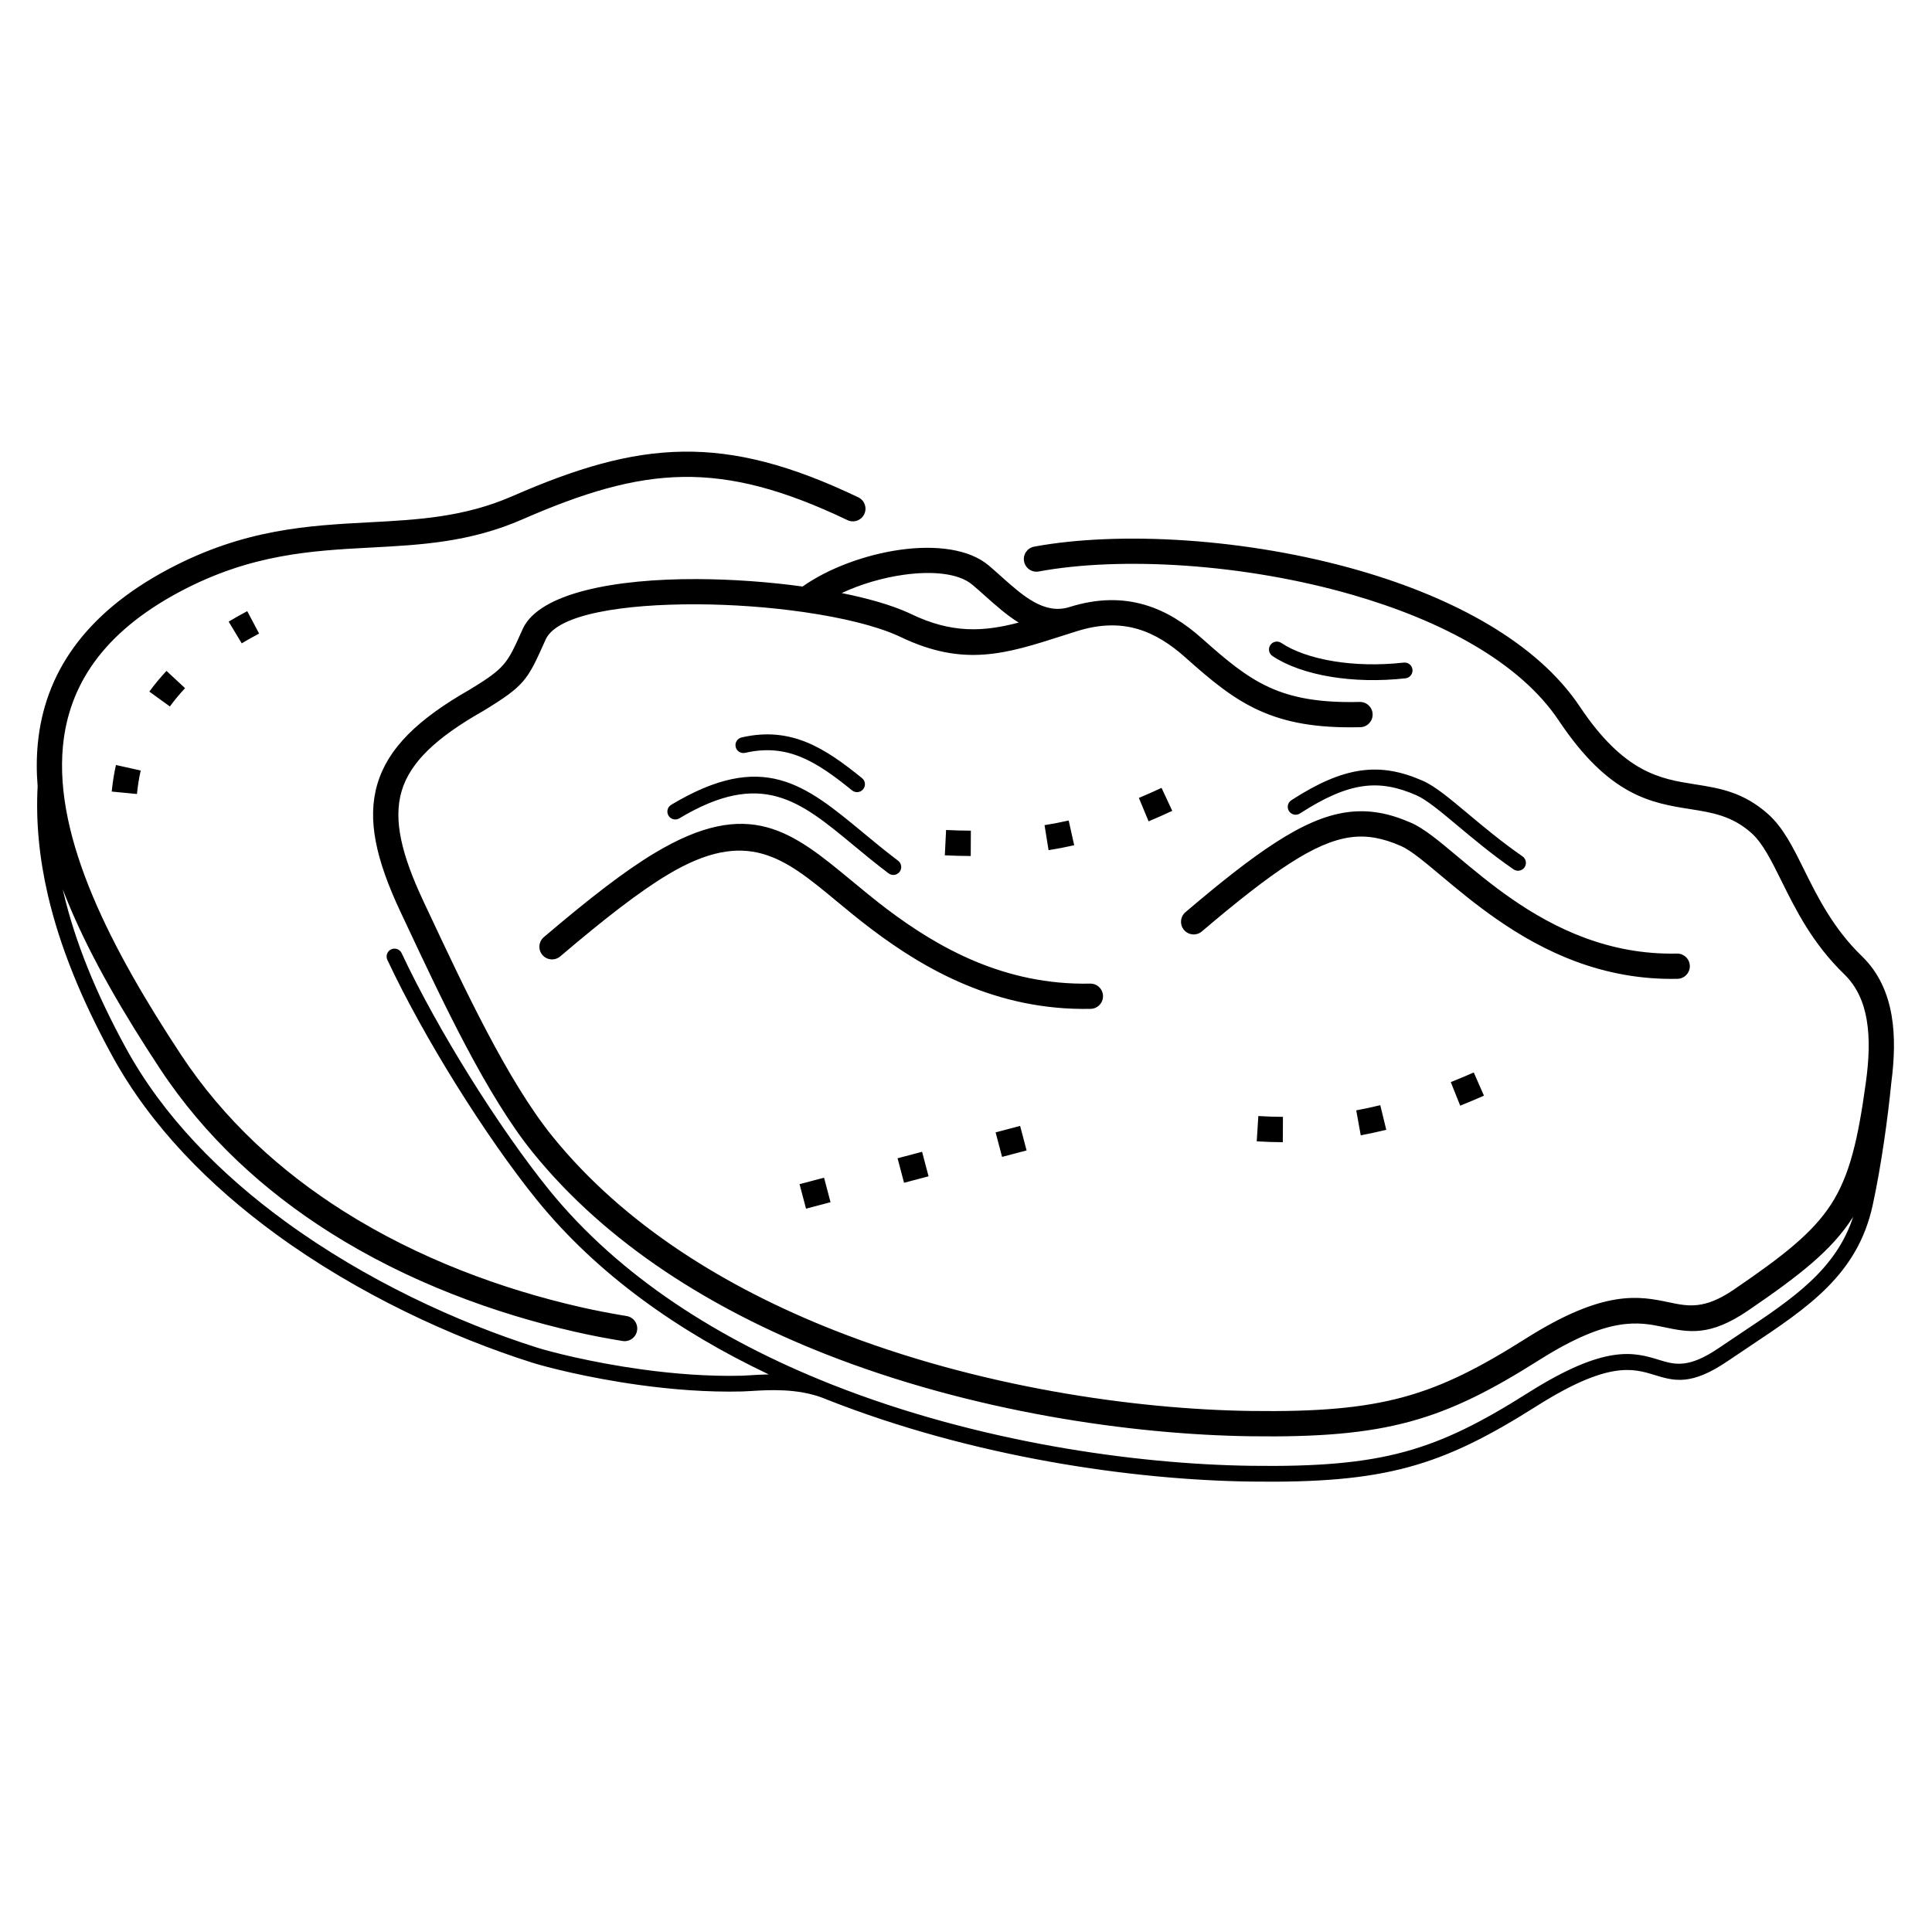 <?xml version="1.0" encoding="UTF-8"?>
<!-- Uploaded to: SVG Repo, www.svgrepo.com, Generator: SVG Repo Mixer Tools -->
<svg fill="#000000" width="800px" height="800px" version="1.1" viewBox="144 144 512 512" xmlns="http://www.w3.org/2000/svg">
 <path d="m419.28 295.45c-1.82 0.332-3.562-0.871-3.898-2.691-0.332-1.82 0.871-3.562 2.691-3.898 22.555-4.16 56.43-2.285 86.379 6.398 24.695 7.16 46.859 18.996 58.199 35.973 11.797 17.664 21.449 19.188 30.398 20.598 6.606 1.043 12.883 2.031 19.469 7.875 4.035 3.578 6.613 8.785 9.605 14.824 3.523 7.109 7.664 15.477 15.301 22.875 4.481 4.34 6.863 9.773 7.887 15.812 0.938 5.539 0.703 11.57-0.094 17.707-0.48 4.809-1.113 9.996-1.863 15.152-0.891 6.102-1.938 12.129-3.09 17.387-4.012 18.293-17.016 26.953-32.531 37.293-1.91 1.273-3.859 2.57-5.836 3.918-9.773 6.66-14.281 5.285-19.504 3.688-5.606-1.711-12.199-3.723-31.129 8.242-12.641 7.988-22.645 13.117-34.012 16.195-11.32 3.07-23.918 4.074-41.773 3.832-31.16-0.426-73.383-6.371-112.32-21.727-0.102-0.039-0.203-0.082-0.305-0.121-0.027-0.012-0.055-0.02-0.082-0.031l-0.062-0.027c-0.219-0.086-0.438-0.172-0.656-0.262-6.773-2.582-14.348-2.117-18.902-1.836-0.898 0.055-1.684 0.105-2.465 0.125-9.312 0.234-18.734-0.547-27.156-1.703-13.797-1.898-24.953-4.809-28.566-5.953-21.242-6.742-46.062-18.129-67.855-34.039-17.586-12.836-33.203-28.621-43.406-47.301-8.066-14.77-13.84-28.871-17.016-42.547-2.273-9.793-3.215-19.367-2.715-28.809-0.312-3.84-0.312-7.629 0.047-11.344 0.875-9.051 3.852-17.633 9.535-25.496 5.617-7.769 13.84-14.797 25.254-20.828 19.977-10.559 36.879-11.453 53.109-12.316 12.75-0.676 25.062-1.332 37.867-6.926 16.914-7.391 30.836-11.578 45.113-11.793 14.285-0.215 28.707 3.559 46.562 12.102 1.668 0.797 2.371 2.793 1.574 4.461-0.797 1.668-2.793 2.371-4.461 1.574-16.883-8.074-30.383-11.645-43.598-11.445-13.223 0.199-26.379 4.191-42.516 11.242-13.918 6.082-26.828 6.766-40.203 7.477-15.496 0.824-31.641 1.68-50.328 11.555-10.461 5.531-17.93 11.867-22.945 18.809-4.945 6.848-7.539 14.324-8.301 22.219-1.195 12.375 2.074 25.883 7.848 39.676 5.887 14.059 14.348 28.355 23.383 42.07 11.469 17.41 26.512 31.023 43.094 41.516 19.953 12.625 42.117 20.727 62.965 25.469 1.742 0.398 3.715 0.812 5.891 1.234 2.047 0.395 4.129 0.77 6.199 1.109 1.824 0.297 3.066 2.019 2.769 3.844s-2.019 3.066-3.844 2.769c-2.281-0.371-4.418-0.754-6.383-1.133-2.078-0.402-4.133-0.836-6.102-1.285-21.52-4.894-44.418-13.27-65.066-26.336-17.324-10.961-33.07-25.227-45.113-43.512-9.258-14.051-17.934-28.715-23.984-43.172-0.594-1.418-1.16-2.832-1.703-4.242 0.043 0.195 0.09 0.387 0.133 0.582 3.086 13.297 8.723 27.047 16.605 41.48 9.883 18.09 25.07 33.422 42.191 45.922 21.371 15.602 45.758 26.781 66.656 33.414 3.523 1.117 14.406 3.957 27.863 5.809 8.25 1.133 17.453 1.898 26.5 1.672 0.531-0.012 1.363-0.066 2.316-0.125 1.379-0.086 3.019-0.188 4.832-0.223-23.707-11.242-45.398-26.383-61.578-46.379-6.492-8.023-14.102-18.887-21.363-30.555-6.723-10.805-13.16-22.32-18.141-32.926-0.488-1.047-0.039-2.289 1.008-2.781 1.047-0.488 2.289-0.039 2.781 1.008 4.883 10.398 11.242 21.766 17.91 32.484 7.152 11.492 14.656 22.207 21.066 30.129 18.883 23.336 45.555 39.922 74.121 51.34 0.254 0.098 0.508 0.199 0.762 0.305 0.125 0.051 0.254 0.102 0.379 0.152 38.441 15.156 80.109 21.027 110.85 21.445 17.438 0.238 29.695-0.734 40.641-3.699 10.902-2.953 20.578-7.922 32.863-15.688 20.543-12.984 28.125-10.668 34.574-8.699 4.195 1.281 7.812 2.383 15.93-3.148 1.988-1.355 3.957-2.668 5.887-3.953 13.555-9.027 25.09-16.715 29.695-30.816-0.066 0.105-0.137 0.215-0.203 0.32-5.5 8.523-13.781 15.09-27.691 24.57-10.141 6.91-15.738 5.734-22.203 4.379-6.688-1.402-14.52-3.047-33.086 8.688-12.75 8.059-22.848 13.23-34.355 16.348-11.434 3.098-24.133 4.117-42.113 3.871-31.285-0.426-73.676-6.398-112.77-21.809-29.805-11.75-57.738-28.988-77.523-53.434-12.211-15.09-23.836-39.859-33.91-61.328l-1.133-2.41c-6.504-13.848-8.902-24.477-6.117-33.883 2.785-9.414 10.602-17.109 24.508-25.031 9.359-5.695 9.891-6.879 13.746-15.461l0.234-0.527v-0.012c0.055-0.117-0.016 0.047 0.117-0.238 4.484-9.352 24.383-13.109 46.113-13.027 9.301 0.035 19.004 0.738 27.957 1.973 6.887-4.867 16.656-8.445 25.84-9.738 9.34-1.312 18.281-0.258 23.504 4.164 0.961 0.812 2.168 1.891 3.375 2.969 5.609 5.012 11.223 10.02 17.793 8.109l0.172-0.055c7.508-2.363 14.023-2.32 19.867-0.637 5.785 1.668 10.781 4.914 15.367 9.008 6.391 5.703 11.613 10.082 17.766 12.891 6.106 2.785 13.355 4.137 23.965 3.875 1.848-0.043 3.383 1.418 3.426 3.266 0.043 1.848-1.418 3.383-3.266 3.426-11.723 0.285-19.879-1.27-26.906-4.481-6.977-3.188-12.609-7.891-19.445-13.996-3.898-3.481-8.062-6.215-12.742-7.566-4.617-1.332-9.863-1.336-16.035 0.609-2.051 0.645-2.875 0.91-3.684 1.168-15.043 4.824-26.223 8.414-43.043 0.348-0.18-0.086-0.426-0.199-0.738-0.34-5.789-2.602-14.551-4.734-24.473-6.184-0.219-0.012-0.434-0.043-0.645-0.094-8.887-1.27-18.664-1.992-28.055-2.031-19.434-0.074-36.891 2.582-40.078 9.223-0.082 0.168 0.066-0.129-0.039 0.105l-0.004-0.004-0.23 0.516c-4.613 10.27-5.246 11.684-16.371 18.453l-0.09 0.051c-12.371 7.031-19.227 13.551-21.477 21.145-2.258 7.625-0.039 16.824 5.75 29.16l1.133 2.41c9.891 21.078 21.305 45.398 33.07 59.938 18.984 23.461 45.934 40.059 74.742 51.414 38.293 15.098 79.793 20.945 110.41 21.363 17.309 0.234 29.469-0.723 40.301-3.66 10.762-2.918 20.34-7.84 32.516-15.535 20.855-13.184 30.113-11.238 38.02-9.582 4.973 1.043 9.277 1.945 17.059-3.356 13.172-8.977 20.949-15.094 25.828-22.652 4.871-7.551 7.109-16.926 9.227-32.453 0.785-5.758 1.055-11.367 0.207-16.367-0.793-4.695-2.594-8.867-5.945-12.113-8.457-8.195-12.879-17.125-16.637-24.711-2.684-5.414-4.996-10.086-8.031-12.777-5.129-4.551-10.457-5.391-16.059-6.273-10.352-1.633-21.523-3.394-34.941-23.484-10.371-15.531-31.172-26.508-54.496-33.27-28.977-8.402-61.641-10.238-83.309-6.242zm-244.55 51.285c-0.523 2.328-0.891 4.66-1.121 7.039l6.688 0.645c0.207-2.102 0.531-4.16 0.992-6.223l-6.555-1.461zm34.793-40.773c-1.668 0.887-3.309 1.805-4.926 2.777l3.465 5.754c1.512-0.906 3.043-1.766 4.602-2.594zm-21.402 15.836c-1.613 1.727-3.16 3.574-4.543 5.488l5.445 3.934-0.004 0.004c1.246-1.703 2.582-3.309 4.023-4.856l-4.922-4.574zm293.1-3.941c-0.961-0.645-1.219-1.941-0.574-2.902s1.941-1.219 2.902-0.574c3.309 2.215 8.133 3.91 13.867 4.852 5.559 0.914 11.934 1.102 18.594 0.363 1.148-0.125 2.188 0.703 2.312 1.852 0.125 1.148-0.703 2.188-1.852 2.312-7.039 0.781-13.805 0.574-19.723-0.395-6.32-1.039-11.719-2.961-15.523-5.508zm-79.934 46.277c-2.188-0.004-4.379-0.07-6.566-0.176l-0.328 6.711c2.285 0.109 4.574 0.18 6.863 0.184zm50.535-11.336c-1.984 0.926-3.988 1.82-6.008 2.66l2.574 6.203c2.109-0.879 4.203-1.809 6.273-2.777zm-24.609 8.648c-2.125 0.477-4.25 0.883-6.398 1.23l1.066 6.633c2.281-0.371 4.539-0.801 6.793-1.309l-1.461-6.559zm-64.828 94.656 1.715 6.496-6.496 1.715-1.715-6.496zm51.957-13.723 1.715 6.496-6.496 1.715-1.715-6.496zm-25.98 6.859 1.715 6.496-6.496 1.715-1.715-6.496zm95.629-9.258c-2.18-0.008-4.348-0.086-6.519-0.219l-0.422 6.703c2.301 0.141 4.598 0.223 6.906 0.234l0.039-6.719zm50.57-11.766c-2.016 0.887-4.043 1.742-6.086 2.562l2.496 6.238c2.113-0.848 4.211-1.734 6.293-2.652zm-24.773 8.672c-2.117 0.52-4.227 0.961-6.371 1.367l1.195 6.609c2.269-0.418 4.523-0.902 6.766-1.449zm-21.289-77.309c-0.969 0.629-2.266 0.355-2.894-0.613s-0.355-2.266 0.613-2.894c7.07-4.574 12.902-7.09 18.406-7.863 5.617-0.789 10.789 0.227 16.453 2.719 3.238 1.426 7.133 4.684 11.953 8.719 4.125 3.453 8.949 7.488 14.453 11.301 0.949 0.656 1.191 1.961 0.531 2.91-0.656 0.949-1.961 1.191-2.91 0.531-5.723-3.961-10.598-8.039-14.766-11.527-4.566-3.82-8.254-6.906-10.953-8.094-4.957-2.18-9.426-3.078-14.191-2.406-4.875 0.684-10.168 2.996-16.703 7.223zm-147.03-16.066c-1.129 0.258-2.25-0.445-2.508-1.574-0.258-1.129 0.445-2.25 1.574-2.508 6.566-1.516 12.105-0.812 17.301 1.32 5.047 2.07 9.676 5.469 14.609 9.461 0.898 0.73 1.031 2.047 0.305 2.945-0.73 0.898-2.047 1.031-2.945 0.305-4.66-3.773-8.992-6.969-13.559-8.84-4.418-1.812-9.145-2.406-14.777-1.105zm-17.438 17.359c-0.992 0.594-2.277 0.27-2.871-0.723-0.594-0.992-0.27-2.277 0.723-2.871 24.328-14.578 35.398-5.41 50.898 7.426 2.887 2.391 5.93 4.91 9.223 7.398 0.922 0.699 1.105 2.012 0.41 2.938-0.699 0.922-2.012 1.105-2.938 0.41-3.394-2.562-6.465-5.106-9.371-7.512-14.172-11.734-24.293-20.117-46.074-7.066zm138.47 29.973c-1.414 1.195-3.527 1.02-4.723-0.395-1.195-1.414-1.02-3.527 0.395-4.723 4.801-4.086 9.09-7.613 12.945-10.609 3.902-3.035 7.481-5.621 10.848-7.797 7.231-4.676 13.223-7.254 18.918-8.055 5.871-0.824 11.254 0.227 17.133 2.812 3.402 1.496 7.356 4.805 12.254 8.906 4.109 3.441 8.922 7.465 14.359 11.23 5.66 3.918 12.121 7.648 19.43 10.348 7.258 2.68 15.355 4.34 24.352 4.148 1.848-0.035 3.375 1.434 3.41 3.281 0.035 1.848-1.434 3.375-3.281 3.41-9.938 0.211-18.844-1.609-26.793-4.543-7.894-2.914-14.848-6.926-20.926-11.137-5.785-4.004-10.68-8.098-14.859-11.598-4.488-3.758-8.113-6.789-10.652-7.906-4.746-2.086-9-2.949-13.512-2.312-4.688 0.656-9.82 2.906-16.191 7.031-3.09 2-6.519 4.484-10.375 7.481-3.902 3.035-8.113 6.496-12.734 10.426zm-170.04 6.617c-1.414 1.195-3.527 1.02-4.723-0.395-1.195-1.414-1.02-3.527 0.395-4.723 5.992-5.098 11.328-9.461 16.16-13.152 4.863-3.715 9.227-6.75 13.254-9.16 25.09-15.035 36.445-5.633 52.344 7.535 2.879 2.383 5.918 4.898 9.18 7.363 6.664 5.031 14.445 10.109 23.414 13.852 8.906 3.715 19.016 6.129 30.418 5.887 1.848-0.035 3.375 1.434 3.41 3.281 0.035 1.848-1.434 3.375-3.281 3.41-12.457 0.262-23.457-2.356-33.121-6.383-9.602-4.004-17.848-9.379-24.883-14.691-3.426-2.586-6.5-5.133-9.418-7.547-13.773-11.406-23.609-19.555-44.629-6.957-3.769 2.258-7.93 5.156-12.625 8.742-4.723 3.609-9.973 7.906-15.898 12.941zm74.594-96.293c6.984 1.402 13.078 3.156 17.566 5.172 0.246 0.109 0.543 0.25 0.895 0.418 10.812 5.188 19.195 4.66 28.449 2.234-3.16-1.945-6.094-4.562-9.027-7.184-0.992-0.887-1.984-1.773-3.242-2.836-3.644-3.082-10.652-3.711-18.258-2.641-5.574 0.785-11.359 2.488-16.383 4.84z"/>
</svg>